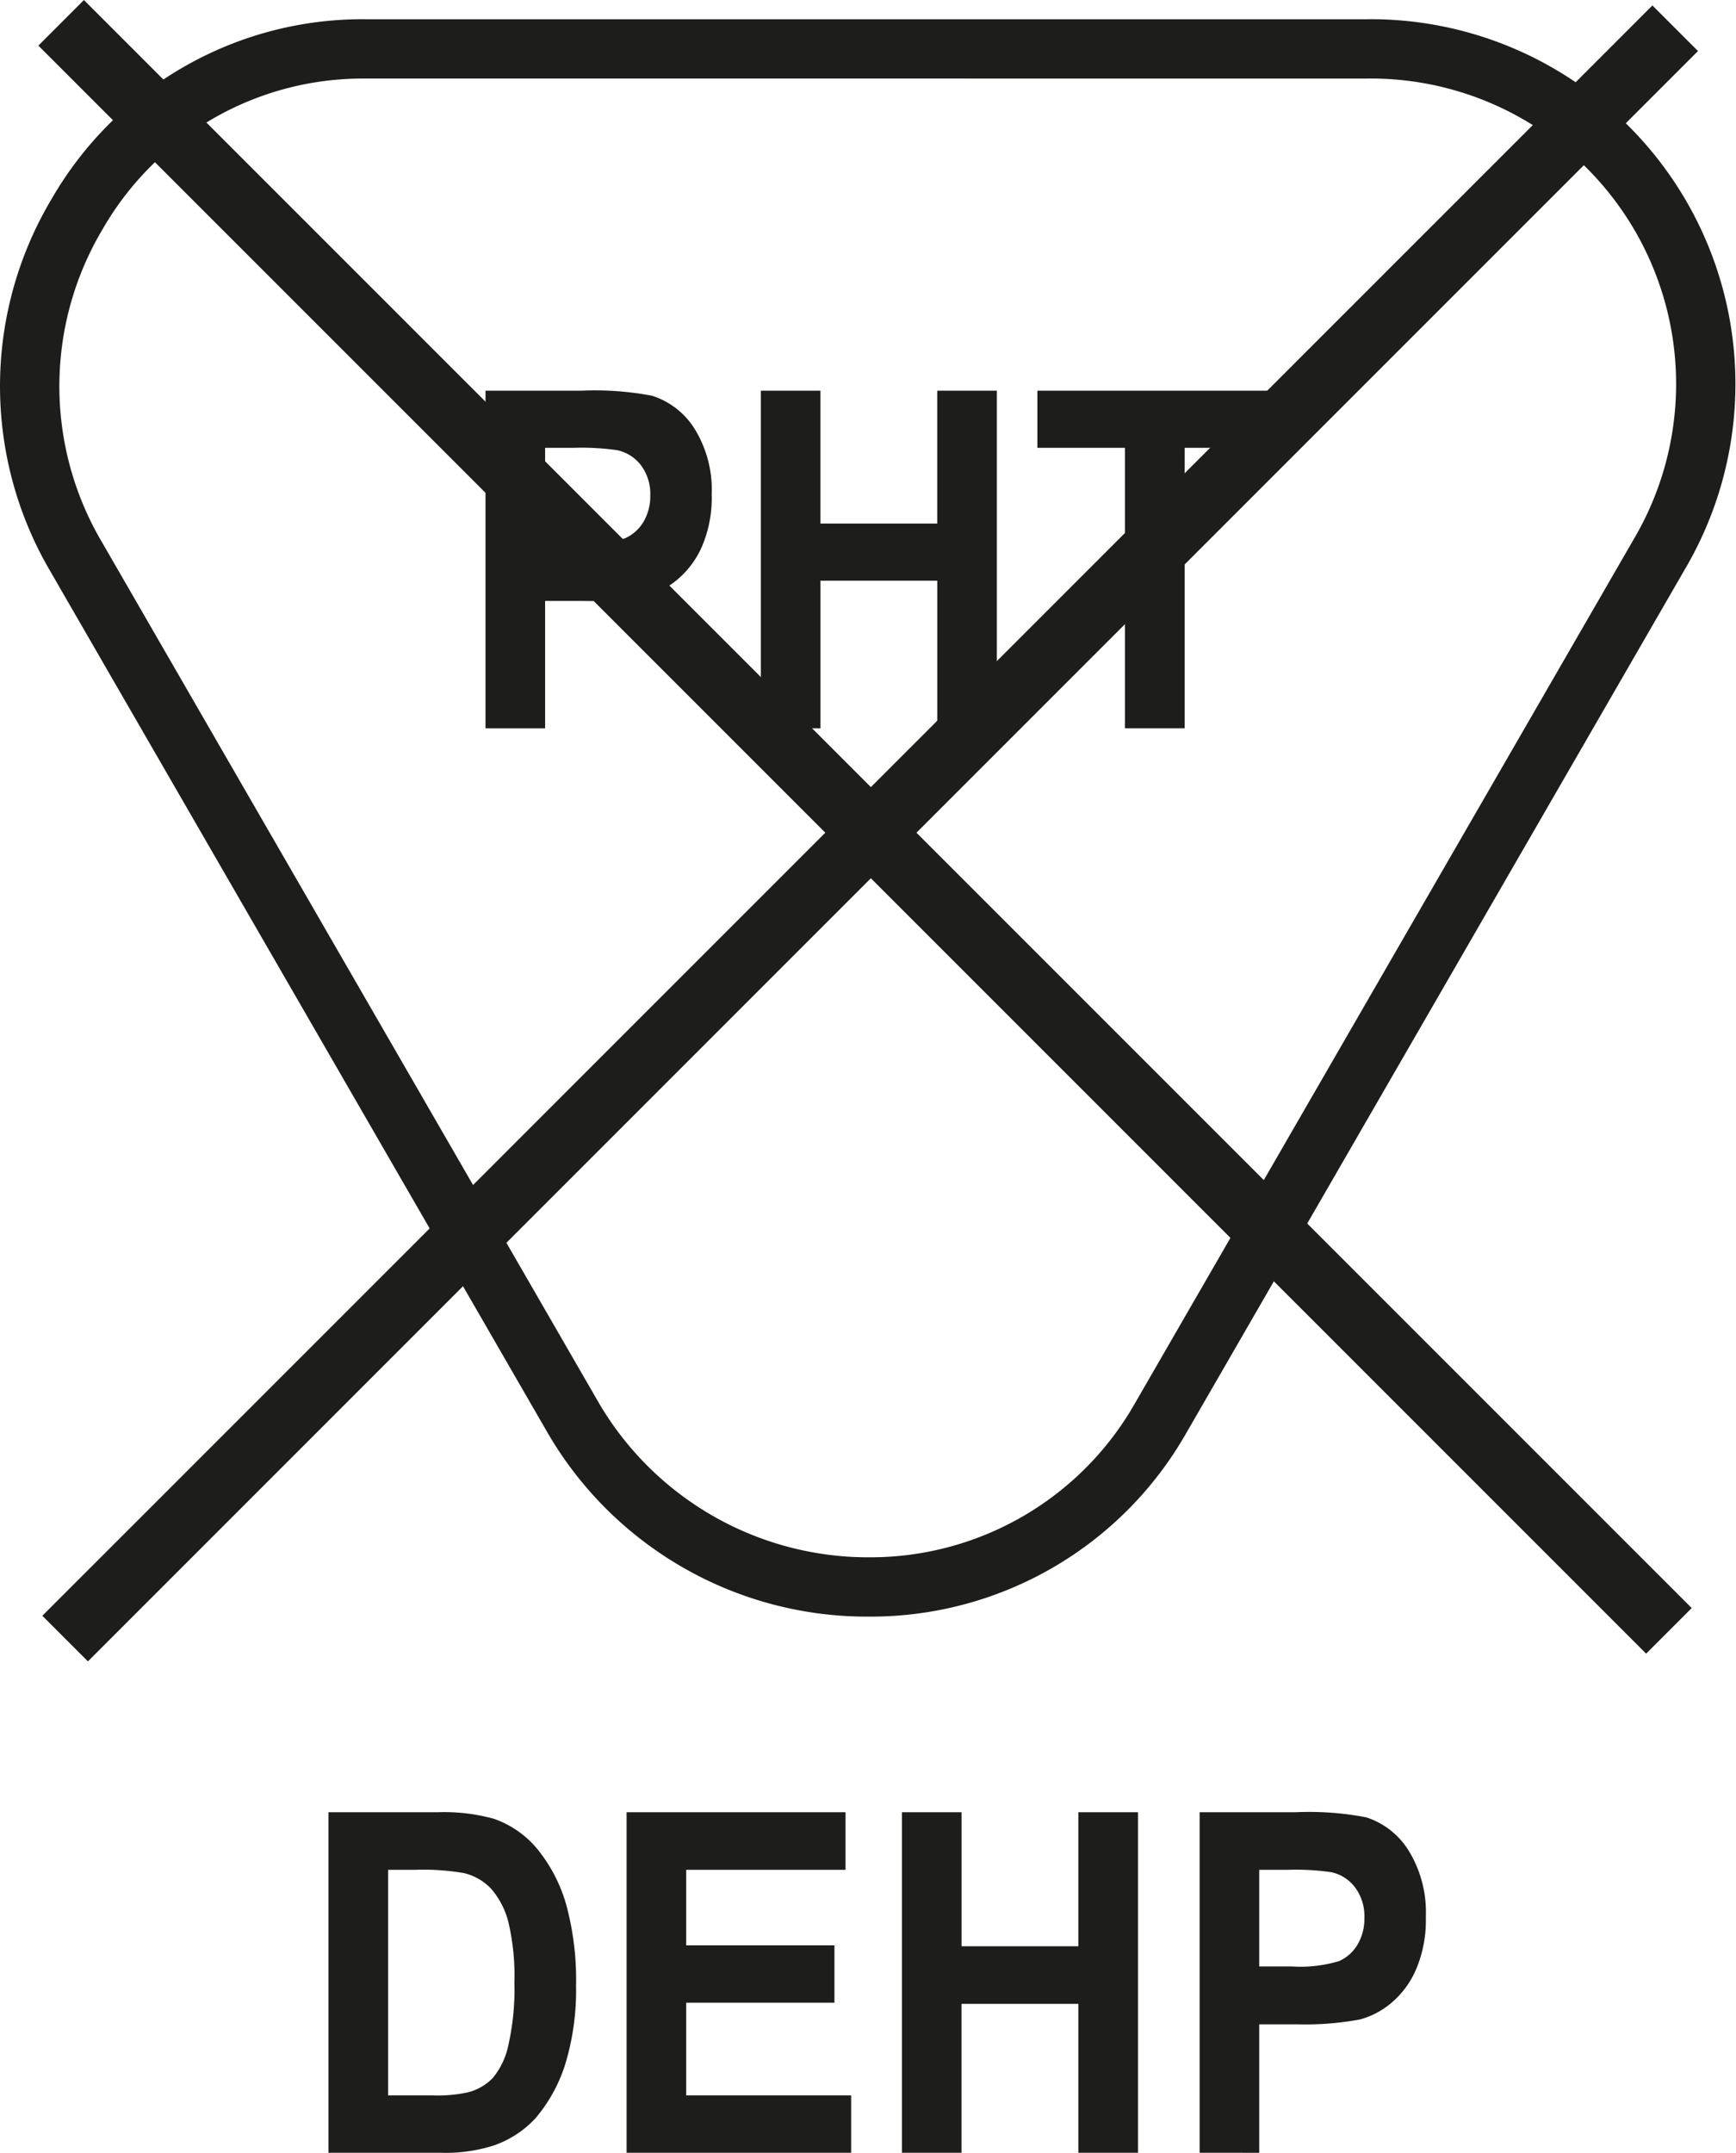 <svg xmlns="http://www.w3.org/2000/svg" width="23.753mm" height="29.451mm" viewBox="0 0 67.333 83.483"><defs><style>.cls-1{fill:#1d1d1b;}</style></defs><g id="Ebene_2" data-name="Ebene 2"><g id="Ebene_1-2" data-name="Ebene 1"><path class="cls-1" d="M33.682,62.691A14.325,14.325,0,0,1,21.26,55.597L1.846,21.971A14.177,14.177,0,0,1,2.021,7.682,13.909,13.909,0,0,1,14.198.745H53.004c.036-.001.072-.001.107-.001A14.146,14.146,0,0,1,65.408,21.976L46.001,55.59a14.084,14.084,0,0,1-12.226,7.101Zm-19.58-59.646A11.635,11.635,0,0,0,4.001,8.852a11.893,11.893,0,0,0-.156,11.982l19.4,33.601a12.114,12.114,0,0,0,10.516,5.956A11.803,11.803,0,0,0,44.008,54.44L63.416,20.825A11.846,11.846,0,0,0,53.103,3.044l-.091.001H14.102Z"></path><path class="cls-1" d="M18.831,28.242V15.15h3.711a11.833,11.833,0,0,1,2.75.196A3.024,3.024,0,0,1,26.94,16.628a4.485,4.485,0,0,1,.664,2.55,4.791,4.791,0,0,1-.383,2.027,3.496,3.496,0,0,1-.973,1.29,3.167,3.167,0,0,1-1.199.621,11.588,11.588,0,0,1-2.398.188H21.143v4.939ZM21.143,17.365V21.08h1.266a5.264,5.264,0,0,0,1.828-.205,1.568,1.568,0,0,0,.723-.643,1.945,1.945,0,0,0,.262-1.018,1.843,1.843,0,0,0-.367-1.179,1.559,1.559,0,0,0-.93-.58A9.784,9.784,0,0,0,22.26,17.365Z"></path><path class="cls-1" d="M29.51,28.242V15.15h2.312V20.303h4.53V15.15h2.312V28.242H36.353V22.518h-4.53v5.724Z"></path><path class="cls-1" d="M43.634,28.242V17.365H40.236V15.15h9.101V17.365H45.947V28.242Z"></path><path class="cls-1" d="M12.741,70.277h4.226a7.22,7.22,0,0,1,2.18.252,3.792,3.792,0,0,1,1.727,1.216,6.022,6.022,0,0,1,1.094,2.139,11.144,11.144,0,0,1,.375,3.121,9.907,9.907,0,0,1-.351,2.81A6.031,6.031,0,0,1,20.764,82.15a3.97,3.97,0,0,1-1.625,1.054,6.104,6.104,0,0,1-2.047.279H12.741Zm2.312,2.234v8.747H16.78a5.473,5.473,0,0,0,1.399-.126,2.045,2.045,0,0,0,.934-.549,2.929,2.929,0,0,0,.605-1.275,9.864,9.864,0,0,0,.234-2.419,9.041,9.041,0,0,0-.234-2.351,3.142,3.142,0,0,0-.656-1.279,2.112,2.112,0,0,0-1.07-.622,9.18,9.18,0,0,0-1.899-.126Z"></path><path class="cls-1" d="M24.303,83.483V70.277h8.492v2.234h-6.18v2.928h5.75v2.225h-5.75v3.594h6.398v2.225Z"></path><path class="cls-1" d="M34.983,83.483V70.277h2.312v5.198h4.531V70.277h2.312v13.206H41.826V77.709H37.294v5.774Z"></path><path class="cls-1" d="M46.529,83.483V70.277H50.24a11.735,11.735,0,0,1,2.75.198,3.027,3.027,0,0,1,1.648,1.293,4.555,4.555,0,0,1,.664,2.572,4.867,4.867,0,0,1-.383,2.045,3.514,3.514,0,0,1-.973,1.302,3.149,3.149,0,0,1-1.199.626,11.486,11.486,0,0,1-2.398.189H48.841v4.982Zm2.312-10.972v3.747H50.107a5.22,5.22,0,0,0,1.828-.207,1.565,1.565,0,0,0,.723-.649,1.97,1.97,0,0,0,.262-1.027,1.87,1.87,0,0,0-.367-1.189,1.56,1.56,0,0,0-.93-.586,9.701,9.701,0,0,0-1.664-.09Z"></path><polygon class="cls-1" points="65.859 1.978 64.091 0.211 33.778 30.523 3.255 0 1.488 1.768 32.011 32.291 1.642 62.659 3.41 64.427 33.778 34.058 63.847 64.127 65.615 62.359 35.546 32.291 65.859 1.978"></polygon></g></g></svg>